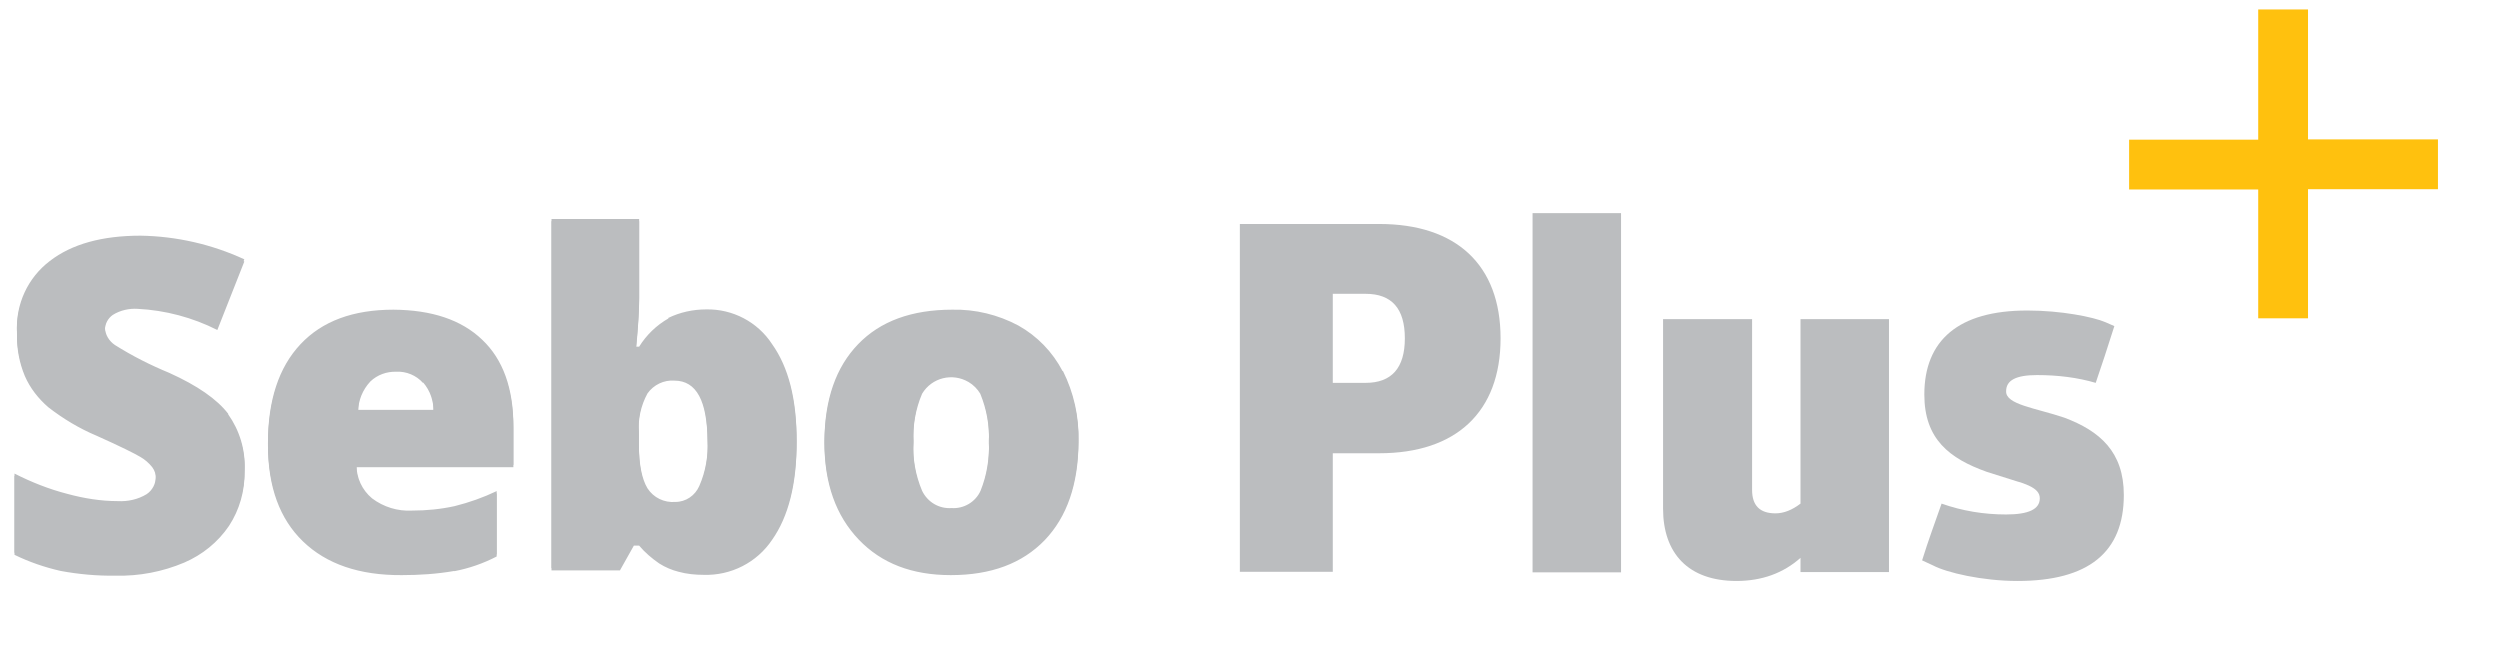 <?xml version="1.0" encoding="utf-8"?>
<svg viewBox="372.596 151.106 89.851 23.589" xmlns="http://www.w3.org/2000/svg">
  <g transform="matrix(1, 0, 0, 1, 333.177, 149.216)">
    <path id="Sebo" class="cls-3" d="m47.62,16.76c-.4-.52-1.1-1.01-2.12-1.47-.68-.28-1.33-.61-1.95-1-.21-.14-.35-.37-.36-.62,0-.22.11-.42.28-.54.27-.17.59-.24.9-.22.99.05,1.97.31,2.86.76l.97-2.46c-1.17-.54-2.44-.83-3.73-.85-1.38,0-2.47.3-3.26.91-.79.6-1.23,1.55-1.18,2.54-.01.52.08,1.03.28,1.51.19.44.49.82.85,1.13.53.41,1.11.76,1.73,1.02.85.38,1.37.64,1.57.76.16.1.31.22.43.37.09.12.14.27.13.42,0,.25-.12.49-.33.63-.31.19-.68.27-1.04.25-.61,0-1.22-.1-1.81-.26-.66-.17-1.29-.42-1.9-.73v2.84c.53.26,1.09.45,1.66.58.65.12,1.31.18,1.98.17.84.02,1.68-.14,2.46-.47.65-.28,1.21-.73,1.61-1.32.37-.58.57-1.26.56-1.95.03-.71-.18-1.4-.59-1.98Zm8.12,5.58c.53-.1,1.05-.28,1.53-.53v-2.27c-.48.23-.99.41-1.51.54-.5.11-1.01.16-1.53.16-.52.03-1.03-.13-1.44-.44-.36-.3-.56-.74-.56-1.2h5.64v-1.4c0-1.35-.37-2.39-1.12-3.1-.75-.72-1.82-1.07-3.19-1.08-1.45,0-2.56.41-3.34,1.24-.78.83-1.17,2.01-1.17,3.55,0,1.5.42,2.65,1.26,3.46.84.81,2.02,1.22,3.55,1.21.63,0,1.26-.04,1.89-.15Zm-1.11-6.78c.25.29.38.67.37,1.06h-2.71c0-.41.16-.8.44-1.1.25-.24.59-.36.93-.35.36-.02.72.13.96.4Zm8.82-2.23c-.44.25-.8.6-1.06,1.02h-.11c.08-.83.11-1.41.11-1.75v-2.84h-3.15v12.55h2.46l.5-.89h.19c.21.25.46.46.72.64.22.14.46.24.7.3.29.08.6.11.9.11.98.03,1.91-.44,2.46-1.26.59-.84.88-2,.88-3.49s-.29-2.63-.88-3.46c-.52-.8-1.42-1.27-2.37-1.25-.47,0-.94.1-1.37.31Zm1.4,4.36c.03.57-.07,1.15-.3,1.67-.15.34-.48.57-.86.57-.4.03-.78-.15-1-.49-.2-.33-.31-.86-.31-1.61v-.44c-.04-.5.07-1,.31-1.44.22-.31.59-.49.97-.46.79,0,1.18.73,1.19,2.2h0Zm12.76-2.46c-.36-.69-.91-1.26-1.59-1.64-.73-.39-1.55-.59-2.38-.57-1.45,0-2.58.41-3.38,1.24-.8.83-1.2,1.98-1.21,3.47,0,1.46.41,2.61,1.23,3.47.82.86,1.92,1.28,3.31,1.28,1.45,0,2.57-.42,3.38-1.26.8-.84,1.2-2,1.21-3.5.02-.87-.17-1.72-.56-2.5h0Zm-5.05.73c.35-.58,1.09-.76,1.67-.42.17.1.32.25.42.42.23.56.34,1.16.31,1.77.03.61-.07,1.23-.3,1.8-.18.4-.6.65-1.04.62-.45.03-.86-.21-1.06-.62-.24-.57-.35-1.18-.31-1.8-.03-.61.07-1.21.31-1.77Z" style="fill: rgb(187, 189, 191); stroke-width: 0px;"/>
    <path id="Sebo-2" data-name="Sebo" class="cls-3" d="m47.62,16.84c-.4-.52-1.1-1.01-2.12-1.47-.68-.28-1.33-.61-1.95-1-.21-.14-.35-.37-.36-.62,0-.22.11-.42.28-.54.27-.17.59-.24.9-.22.99.05,1.97.31,2.86.76l.97-2.46c-1.17-.54-2.44-.83-3.73-.85-1.38,0-2.47.3-3.26.91-.79.6-1.23,1.55-1.18,2.54-.01.52.08,1.03.28,1.51.19.44.49.82.85,1.13.53.41,1.11.76,1.73,1.02.85.38,1.37.64,1.57.76.16.09.31.22.43.37.09.12.14.27.13.42,0,.25-.12.49-.33.63-.31.19-.68.27-1.04.25-.61,0-1.22-.1-1.81-.26-.66-.17-1.29-.42-1.9-.73v2.84c.53.26,1.09.45,1.66.58.65.12,1.31.18,1.98.17.84.02,1.68-.14,2.46-.47.65-.28,1.21-.73,1.61-1.32.38-.58.57-1.26.56-1.95.03-.71-.18-1.4-.59-1.98Zm8.12,5.58c.53-.1,1.05-.28,1.53-.53v-2.27c-.48.23-.99.41-1.51.54-.5.11-1.01.16-1.53.16-.52.03-1.03-.13-1.44-.44-.36-.3-.56-.74-.56-1.2h5.64v-1.4c0-1.35-.37-2.39-1.12-3.1-.75-.72-1.82-1.07-3.19-1.08-1.45,0-2.56.41-3.34,1.24-.78.83-1.17,2.01-1.17,3.55,0,1.5.42,2.65,1.26,3.46.84.81,2.02,1.22,3.55,1.21.63,0,1.26-.04,1.89-.15Zm-1.11-6.78c.25.29.38.67.37,1.06h-2.71c0-.41.16-.8.44-1.1.25-.24.59-.36.93-.35.36-.02.72.13.96.4Zm8.82-2.23c-.44.25-.8.6-1.06,1.02h-.11c.08-.83.11-1.41.11-1.75v-2.84h-3.15v12.55h2.46l.5-.89h.19c.21.25.46.46.72.64.22.14.46.24.7.3.29.08.6.11.9.11.98.03,1.91-.44,2.46-1.26.59-.84.88-2,.88-3.49s-.29-2.63-.88-3.46c-.52-.8-1.42-1.27-2.37-1.25-.47,0-.94.1-1.37.31Zm1.4,4.36c.03.57-.07,1.15-.3,1.67-.15.34-.48.57-.86.57-.4.03-.78-.15-1-.49-.2-.33-.31-.86-.31-1.61v-.44c-.04-.5.07-1,.31-1.44.22-.31.59-.49.97-.46.79,0,1.18.73,1.19,2.2h0Zm12.76-2.46c-.36-.69-.91-1.26-1.59-1.64-.73-.39-1.55-.59-2.38-.57-1.45,0-2.58.41-3.38,1.24-.8.83-1.2,1.98-1.21,3.47,0,1.46.41,2.61,1.23,3.47.82.86,1.92,1.28,3.31,1.28,1.45,0,2.57-.42,3.38-1.26.8-.84,1.2-2,1.21-3.5.02-.87-.17-1.72-.56-2.5h0Zm-5.05.73c.35-.58,1.09-.76,1.67-.42.17.1.32.25.42.42.23.56.34,1.16.31,1.77.03.61-.07,1.23-.3,1.8-.18.4-.6.65-1.04.62-.45.03-.86-.21-1.06-.62-.24-.57-.35-1.18-.31-1.8-.03-.61.07-1.21.31-1.77Z" style="fill: rgb(187, 189, 191); stroke-width: 0px;"/>
  </g>
  <g transform="matrix(1, 0, 0, 1, 333.177, 149.216)">
    <path class="cls-1" d="m87.32,18.18v4.26h-3.34v-12.5h5.01c2.76,0,4.36,1.46,4.36,4.11s-1.6,4.13-4.36,4.13h-1.67Zm0-2.53h1.18c.93,0,1.41-.53,1.41-1.6s-.47-1.6-1.41-1.6h-1.18v3.2Z" style="fill: rgb(187, 189, 191); stroke-width: 0px;"/>
    <path class="cls-1" d="m97.68,9.55v12.91h-3.18v-12.91h3.18Z" style="fill: rgb(187, 189, 191); stroke-width: 0px;"/>
    <path class="cls-1" d="m99.19,13.36h3.2v6.14c0,.56.28.84.84.84.3,0,.6-.12.9-.35v-6.63h3.18v9.09h-3.18v-.51c-.62.55-1.39.83-2.3.83-1.74,0-2.64-1-2.64-2.6v-6.81Z" style="fill: rgb(187, 189, 191); stroke-width: 0px;"/>
    <path class="cls-1" d="m112.29,13.05c1.2,0,2.36.23,2.8.42l.32.14c-.27.86-.44,1.36-.67,2.04-.65-.19-1.35-.28-2.11-.28s-1.11.19-1.11.58c-.02.48,1.05.6,2.09.95,1.28.48,2.14,1.23,2.14,2.78,0,2.06-1.27,3.09-3.82,3.09-1.27,0-2.55-.3-3.04-.56l-.39-.18c.22-.71.48-1.41.7-2.04.74.26,1.51.39,2.32.39s1.21-.19,1.21-.58c0-.19-.12-.33-.4-.46-.12-.05-.26-.11-.39-.14l-1.11-.35c-1.35-.48-2.25-1.18-2.25-2.78,0-1.95,1.23-3.02,3.69-3.02Z" style="fill: rgb(187, 189, 191); stroke-width: 0px;"/>
  </g>
  <path class="cls-2" d="M 453.757 157.916 L 449.117 157.916 L 449.117 156.126 L 453.757 156.126 L 453.757 151.446 L 455.547 151.446 L 455.547 156.116 L 460.217 156.116 L 460.217 157.906 L 455.547 157.906 L 455.547 162.546 L 453.757 162.546 L 453.757 157.906 L 453.757 157.916 Z" style="fill: rgb(255, 193, 14); stroke-width: 0px;"/>
</svg>